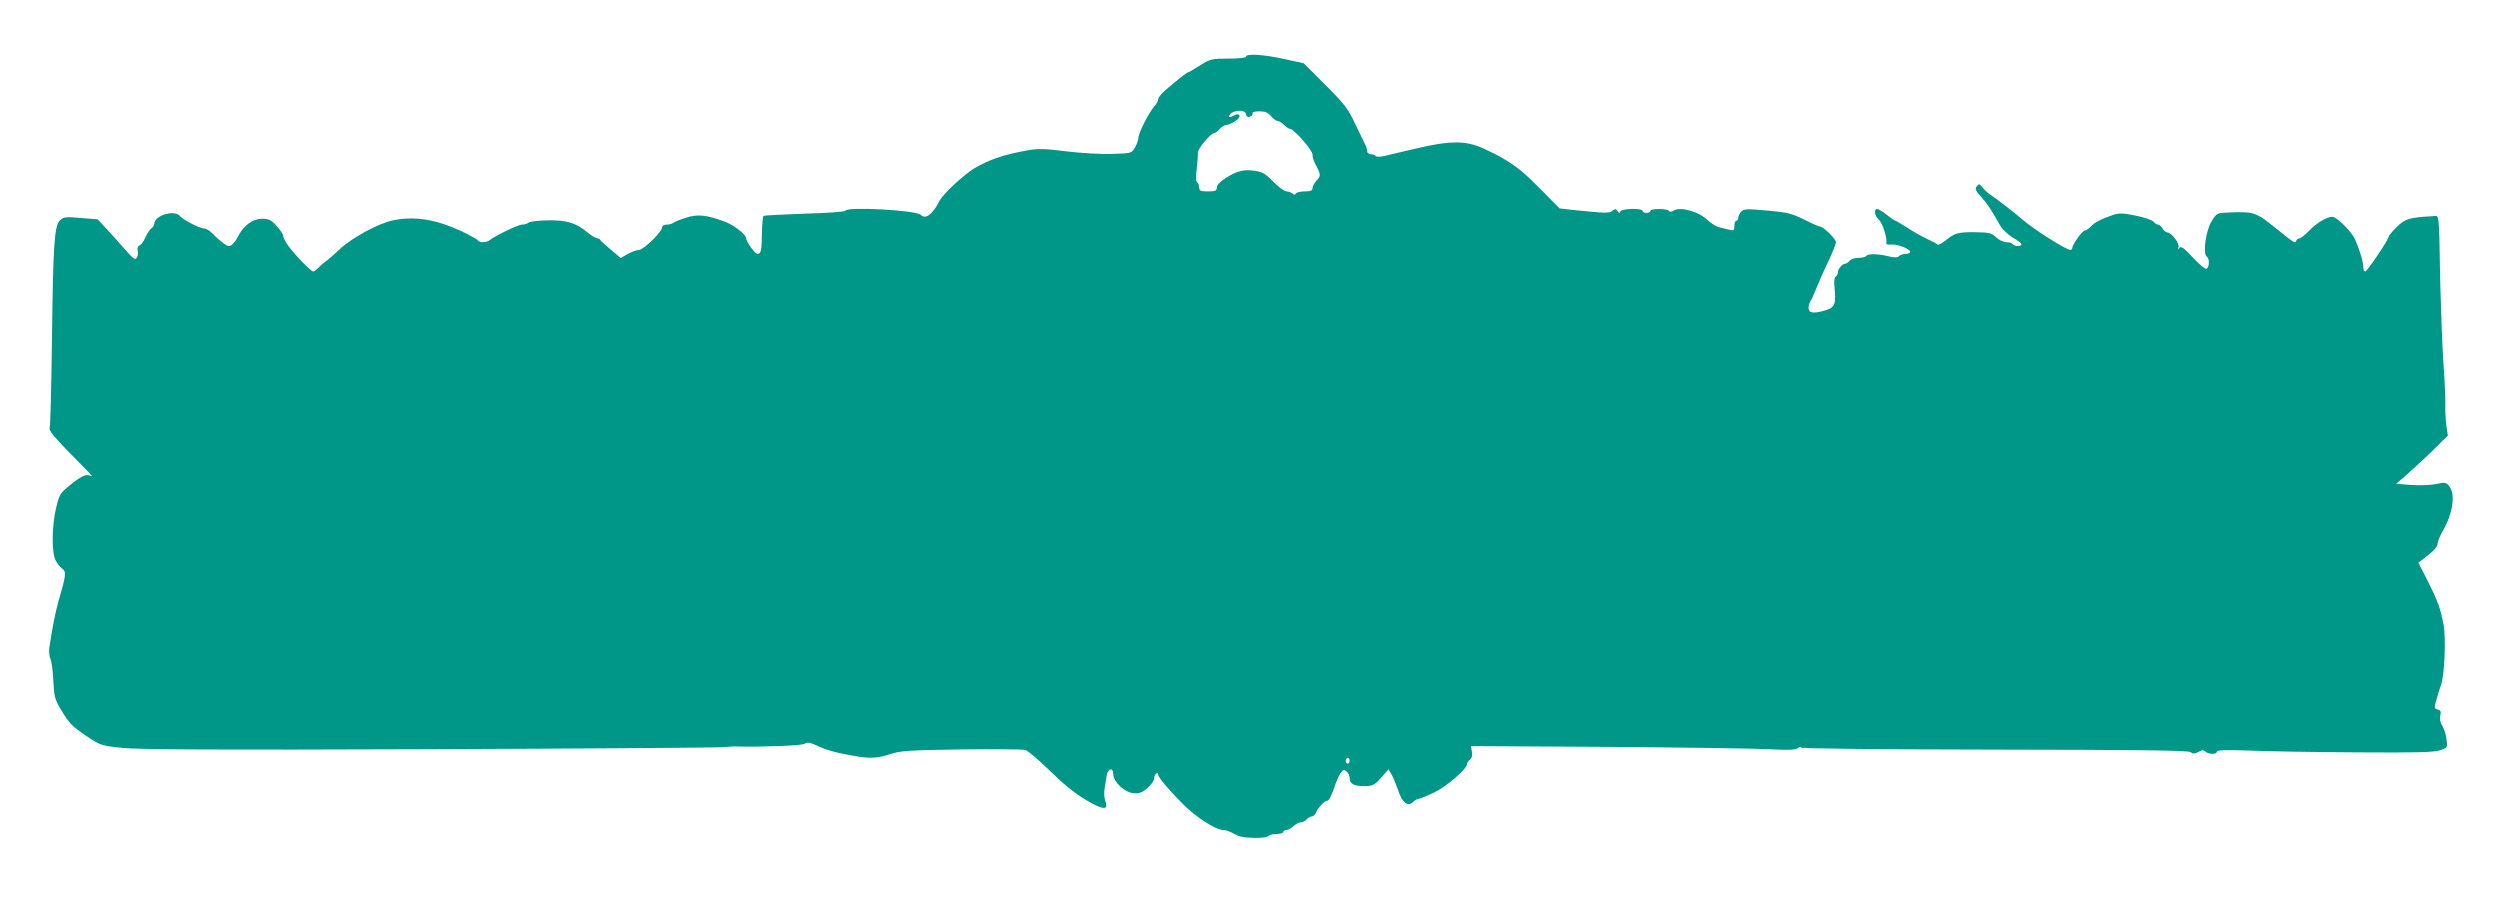 <?xml version="1.0" standalone="no"?>
<!DOCTYPE svg PUBLIC "-//W3C//DTD SVG 20010904//EN"
 "http://www.w3.org/TR/2001/REC-SVG-20010904/DTD/svg10.dtd">
<svg version="1.0" xmlns="http://www.w3.org/2000/svg"
 width="1280pt" height="461pt" viewBox="0 0 1280 461"
 preserveAspectRatio="xMidYMid meet">
<g transform="translate(0,461) scale(0.1,-0.1)"
fill="#009688" stroke="none">
<path d="M6380 4320 c0 -6 -37 -10 -90 -10 -87 0 -93 -2 -146 -35 -30 -19 -57
-35 -60 -35 -6 0 -44 -29 -114 -89 -22 -18 -40 -40 -40 -49 0 -9 -9 -25 -19
-36 -27 -29 -81 -134 -82 -160 0 -11 -8 -34 -18 -51 -17 -30 -18 -30 -117 -33
-54 -2 -160 4 -234 13 -110 14 -147 15 -200 5 -118 -21 -193 -46 -270 -91 -58
-35 -160 -131 -180 -168 -36 -70 -71 -96 -96 -71 -24 24 -378 43 -386 21 -1
-5 -95 -12 -207 -15 -112 -4 -207 -9 -211 -11 -5 -3 -8 -44 -9 -91 -1 -90 -5
-104 -24 -104 -12 1 -57 64 -57 80 0 19 -60 66 -106 84 -96 36 -141 41 -203
21 -31 -10 -60 -22 -65 -27 -6 -4 -20 -8 -33 -8 -13 0 -23 -6 -23 -14 0 -23
-96 -116 -119 -116 -11 0 -37 -9 -56 -20 l-37 -21 -51 43 c-29 24 -53 46 -55
51 -2 4 -9 7 -16 7 -6 0 -27 13 -47 29 -60 50 -105 64 -203 63 -49 -1 -94 -6
-100 -12 -5 -5 -20 -10 -33 -10 -21 0 -143 -60 -168 -81 -11 -11 -52 -12 -57
-1 -1 4 -28 19 -58 35 -146 72 -258 93 -377 69 -74 -15 -209 -88 -270 -145
-29 -27 -62 -56 -75 -65 -13 -9 -30 -24 -39 -34 -9 -10 -20 -18 -26 -18 -11 0
-103 95 -131 137 -12 17 -22 37 -22 45 0 8 -15 31 -34 51 -28 31 -40 37 -74
37 -46 0 -92 -32 -119 -83 -18 -36 -37 -57 -52 -57 -12 0 -51 31 -87 68 -12
12 -29 22 -38 22 -22 0 -109 44 -125 64 -28 34 -131 3 -131 -40 0 -6 -7 -18
-17 -25 -9 -8 -22 -29 -30 -47 -7 -18 -20 -35 -28 -38 -9 -4 -13 -14 -10 -28
3 -11 1 -28 -5 -36 -8 -12 -17 -6 -52 34 -24 28 -67 75 -96 107 l-52 56 -87 7
c-77 7 -88 5 -106 -12 -29 -29 -35 -124 -41 -613 -3 -240 -8 -443 -12 -452 -4
-11 27 -49 105 -128 61 -61 111 -113 111 -115 0 -2 -6 -1 -14 2 -19 7 -50 -10
-106 -57 -42 -34 -48 -45 -63 -111 -22 -92 -23 -228 -2 -268 8 -16 24 -35 34
-42 21 -15 20 -31 -20 -168 -16 -59 -29 -121 -46 -233 -3 -21 -1 -48 5 -60 6
-12 13 -63 15 -112 4 -80 8 -96 37 -145 46 -76 56 -86 135 -140 69 -46 74 -48
180 -59 81 -9 492 -11 1555 -7 795 3 1474 8 1510 10 36 3 74 5 85 4 117 -3
324 4 342 13 17 10 30 8 65 -8 48 -23 94 -36 184 -52 85 -16 126 -14 192 8 50
17 96 20 362 24 168 2 316 1 330 -3 14 -4 70 -52 125 -106 66 -65 128 -116
182 -148 89 -53 120 -56 103 -10 -6 15 -8 43 -5 63 3 20 8 51 11 69 6 39 34
45 34 7 0 -38 59 -93 104 -96 29 -3 44 3 71 26 20 18 35 39 35 53 0 19 20 34
20 15 1 -14 53 -76 126 -149 66 -68 170 -134 209 -134 15 0 25 -4 72 -28 28
-15 149 -16 158 -2 3 5 22 10 41 10 19 0 34 5 34 10 0 6 7 10 15 10 9 0 25 9
37 20 12 11 29 20 39 20 9 0 22 7 29 15 7 8 19 15 27 15 7 0 16 8 20 18 8 23
44 62 57 62 11 0 25 28 45 90 7 19 18 44 26 54 12 16 17 17 30 6 8 -7 15 -21
15 -32 0 -31 21 -43 74 -43 45 1 52 4 87 43 l38 43 14 -23 c8 -13 23 -49 34
-80 21 -67 51 -91 78 -64 9 9 22 16 28 16 7 0 41 14 77 31 63 29 170 121 170
145 0 6 7 17 16 25 10 9 14 22 10 41 l-5 28 697 -4 c383 -3 757 -8 829 -12
101 -5 136 -4 148 6 8 7 15 8 15 3 0 -6 379 -10 991 -11 747 -1 995 -4 1005
-13 11 -9 20 -9 40 1 19 11 27 11 36 2 15 -15 58 -16 58 -1 0 9 44 10 168 6
92 -4 340 -8 552 -9 305 -2 393 0 424 11 38 13 38 14 32 57 -3 24 -13 55 -22
69 -10 16 -14 34 -10 51 5 20 3 27 -13 31 -18 5 -19 7 -5 56 8 29 18 59 21 67
19 45 27 241 14 312 -17 87 -29 119 -82 225 l-47 92 49 38 c30 23 49 45 49 58
0 11 12 40 26 65 52 88 67 188 35 229 -17 22 -21 23 -67 13 -27 -6 -85 -8
-128 -5 l-78 6 48 41 c27 23 86 78 133 123 l84 83 -7 47 c-4 27 -7 75 -6 107
1 32 -3 125 -9 205 -6 80 -13 270 -17 421 -7 381 -3 345 -39 343 -118 -6 -142
-13 -184 -56 -23 -22 -41 -44 -41 -49 0 -14 -110 -178 -120 -178 -6 0 -10 10
-10 23 0 28 -23 101 -45 147 -19 38 -92 110 -113 110 -28 0 -79 -30 -117 -69
-21 -22 -45 -41 -51 -41 -7 0 -14 -6 -17 -12 -5 -16 -10 -13 -103 62 -106 85
-112 87 -246 82 -56 -2 -59 -3 -84 -44 -30 -47 -47 -169 -25 -182 14 -9 14
-53 -1 -62 -6 -4 -35 19 -70 57 -48 51 -61 61 -70 49 -8 -12 -9 -11 -4 4 7 20
-37 76 -58 76 -6 0 -17 9 -24 20 -7 11 -17 20 -23 20 -7 0 -17 7 -23 15 -6 8
-47 22 -91 31 -65 13 -86 14 -115 4 -61 -21 -96 -38 -115 -60 -10 -11 -24 -20
-30 -20 -13 0 -65 -72 -65 -90 0 -5 -4 -10 -9 -10 -22 0 -192 108 -246 156
-37 32 -128 103 -163 126 -15 10 -34 27 -42 39 -14 18 -18 19 -29 5 -10 -12
-7 -21 20 -51 32 -35 57 -72 98 -147 12 -21 40 -48 66 -64 25 -14 45 -30 45
-35 0 -12 -37 -11 -45 1 -3 6 -18 10 -33 10 -14 0 -38 11 -52 25 -23 22 -35
25 -106 26 -90 1 -106 -4 -154 -43 -19 -15 -37 -24 -40 -20 -3 4 -25 16 -50
27 -24 11 -71 37 -103 58 -32 20 -60 37 -63 37 -4 0 -23 14 -44 30 -21 17 -43
30 -49 30 -18 0 -13 -35 8 -54 19 -17 44 -93 39 -118 -2 -9 6 -12 24 -10 32 3
98 -22 98 -37 0 -6 -10 -11 -23 -11 -13 0 -28 -5 -34 -11 -9 -9 -23 -9 -55 -1
-52 13 -106 14 -113 1 -4 -5 -21 -9 -39 -9 -19 0 -39 -7 -46 -15 -7 -8 -17
-15 -22 -15 -15 0 -38 -27 -38 -44 0 -8 -5 -18 -11 -22 -7 -4 -10 -25 -6 -58
8 -82 1 -100 -44 -114 -62 -19 -89 -16 -89 11 0 13 4 27 8 32 5 6 19 37 32 70
13 33 41 96 62 139 21 44 38 87 38 96 0 17 -65 80 -82 80 -5 0 -42 16 -81 36
-63 31 -86 37 -189 46 -102 9 -119 9 -132 -5 -9 -9 -16 -23 -16 -31 0 -9 -4
-16 -10 -16 -5 0 -10 -12 -10 -26 0 -24 -3 -26 -27 -20 -16 4 -39 10 -53 13
-14 3 -41 21 -61 39 -42 41 -136 67 -169 46 -12 -7 -21 -8 -25 -2 -8 13 -95
13 -95 0 0 -5 -9 -10 -20 -10 -11 0 -20 5 -20 10 0 15 -107 13 -113 -2 -4 -10
-8 -10 -15 1 -9 12 -13 13 -26 2 -16 -14 -37 -13 -211 5 l-60 7 -100 101 c-86
87 -121 115 -205 164 -8 5 -45 23 -83 41 -90 42 -171 42 -345 1 -70 -16 -144
-34 -165 -39 -21 -4 -40 -5 -43 0 -3 5 -14 9 -25 9 -10 0 -19 7 -19 15 0 8 -4
23 -9 33 -5 9 -29 58 -52 107 -38 80 -55 102 -153 200 l-111 111 -100 22
c-105 23 -195 29 -195 12z m0 -297 c0 -9 7 -13 18 -11 9 2 16 10 15 16 -2 8
11 12 35 12 28 0 44 -6 60 -25 12 -14 28 -25 35 -25 8 0 22 -9 32 -20 10 -11
24 -20 31 -20 19 0 114 -109 114 -131 0 -11 4 -27 9 -37 35 -69 35 -71 13 -95
-12 -13 -22 -31 -22 -40 0 -13 -9 -17 -39 -17 -22 0 -43 -5 -47 -11 -4 -8 -9
-8 -17 0 -6 6 -20 11 -30 11 -11 0 -41 22 -67 49 -39 40 -56 51 -93 56 -58 9
-91 1 -149 -35 -31 -20 -48 -37 -48 -50 0 -17 -7 -20 -45 -20 -38 0 -45 3 -45
19 0 11 -5 23 -10 26 -7 4 -8 29 -3 68 4 34 7 73 6 85 -1 22 67 102 87 102 4
0 15 9 25 20 10 11 24 20 32 20 16 0 55 21 65 35 12 16 -2 26 -22 15 -24 -13
-33 -13 -25 1 18 28 85 30 85 2z m530 -3308 c0 -8 -4 -15 -10 -15 -5 0 -10 7
-10 15 0 8 5 15 10 15 6 0 10 -7 10 -15z"/>
</g>
</svg>
